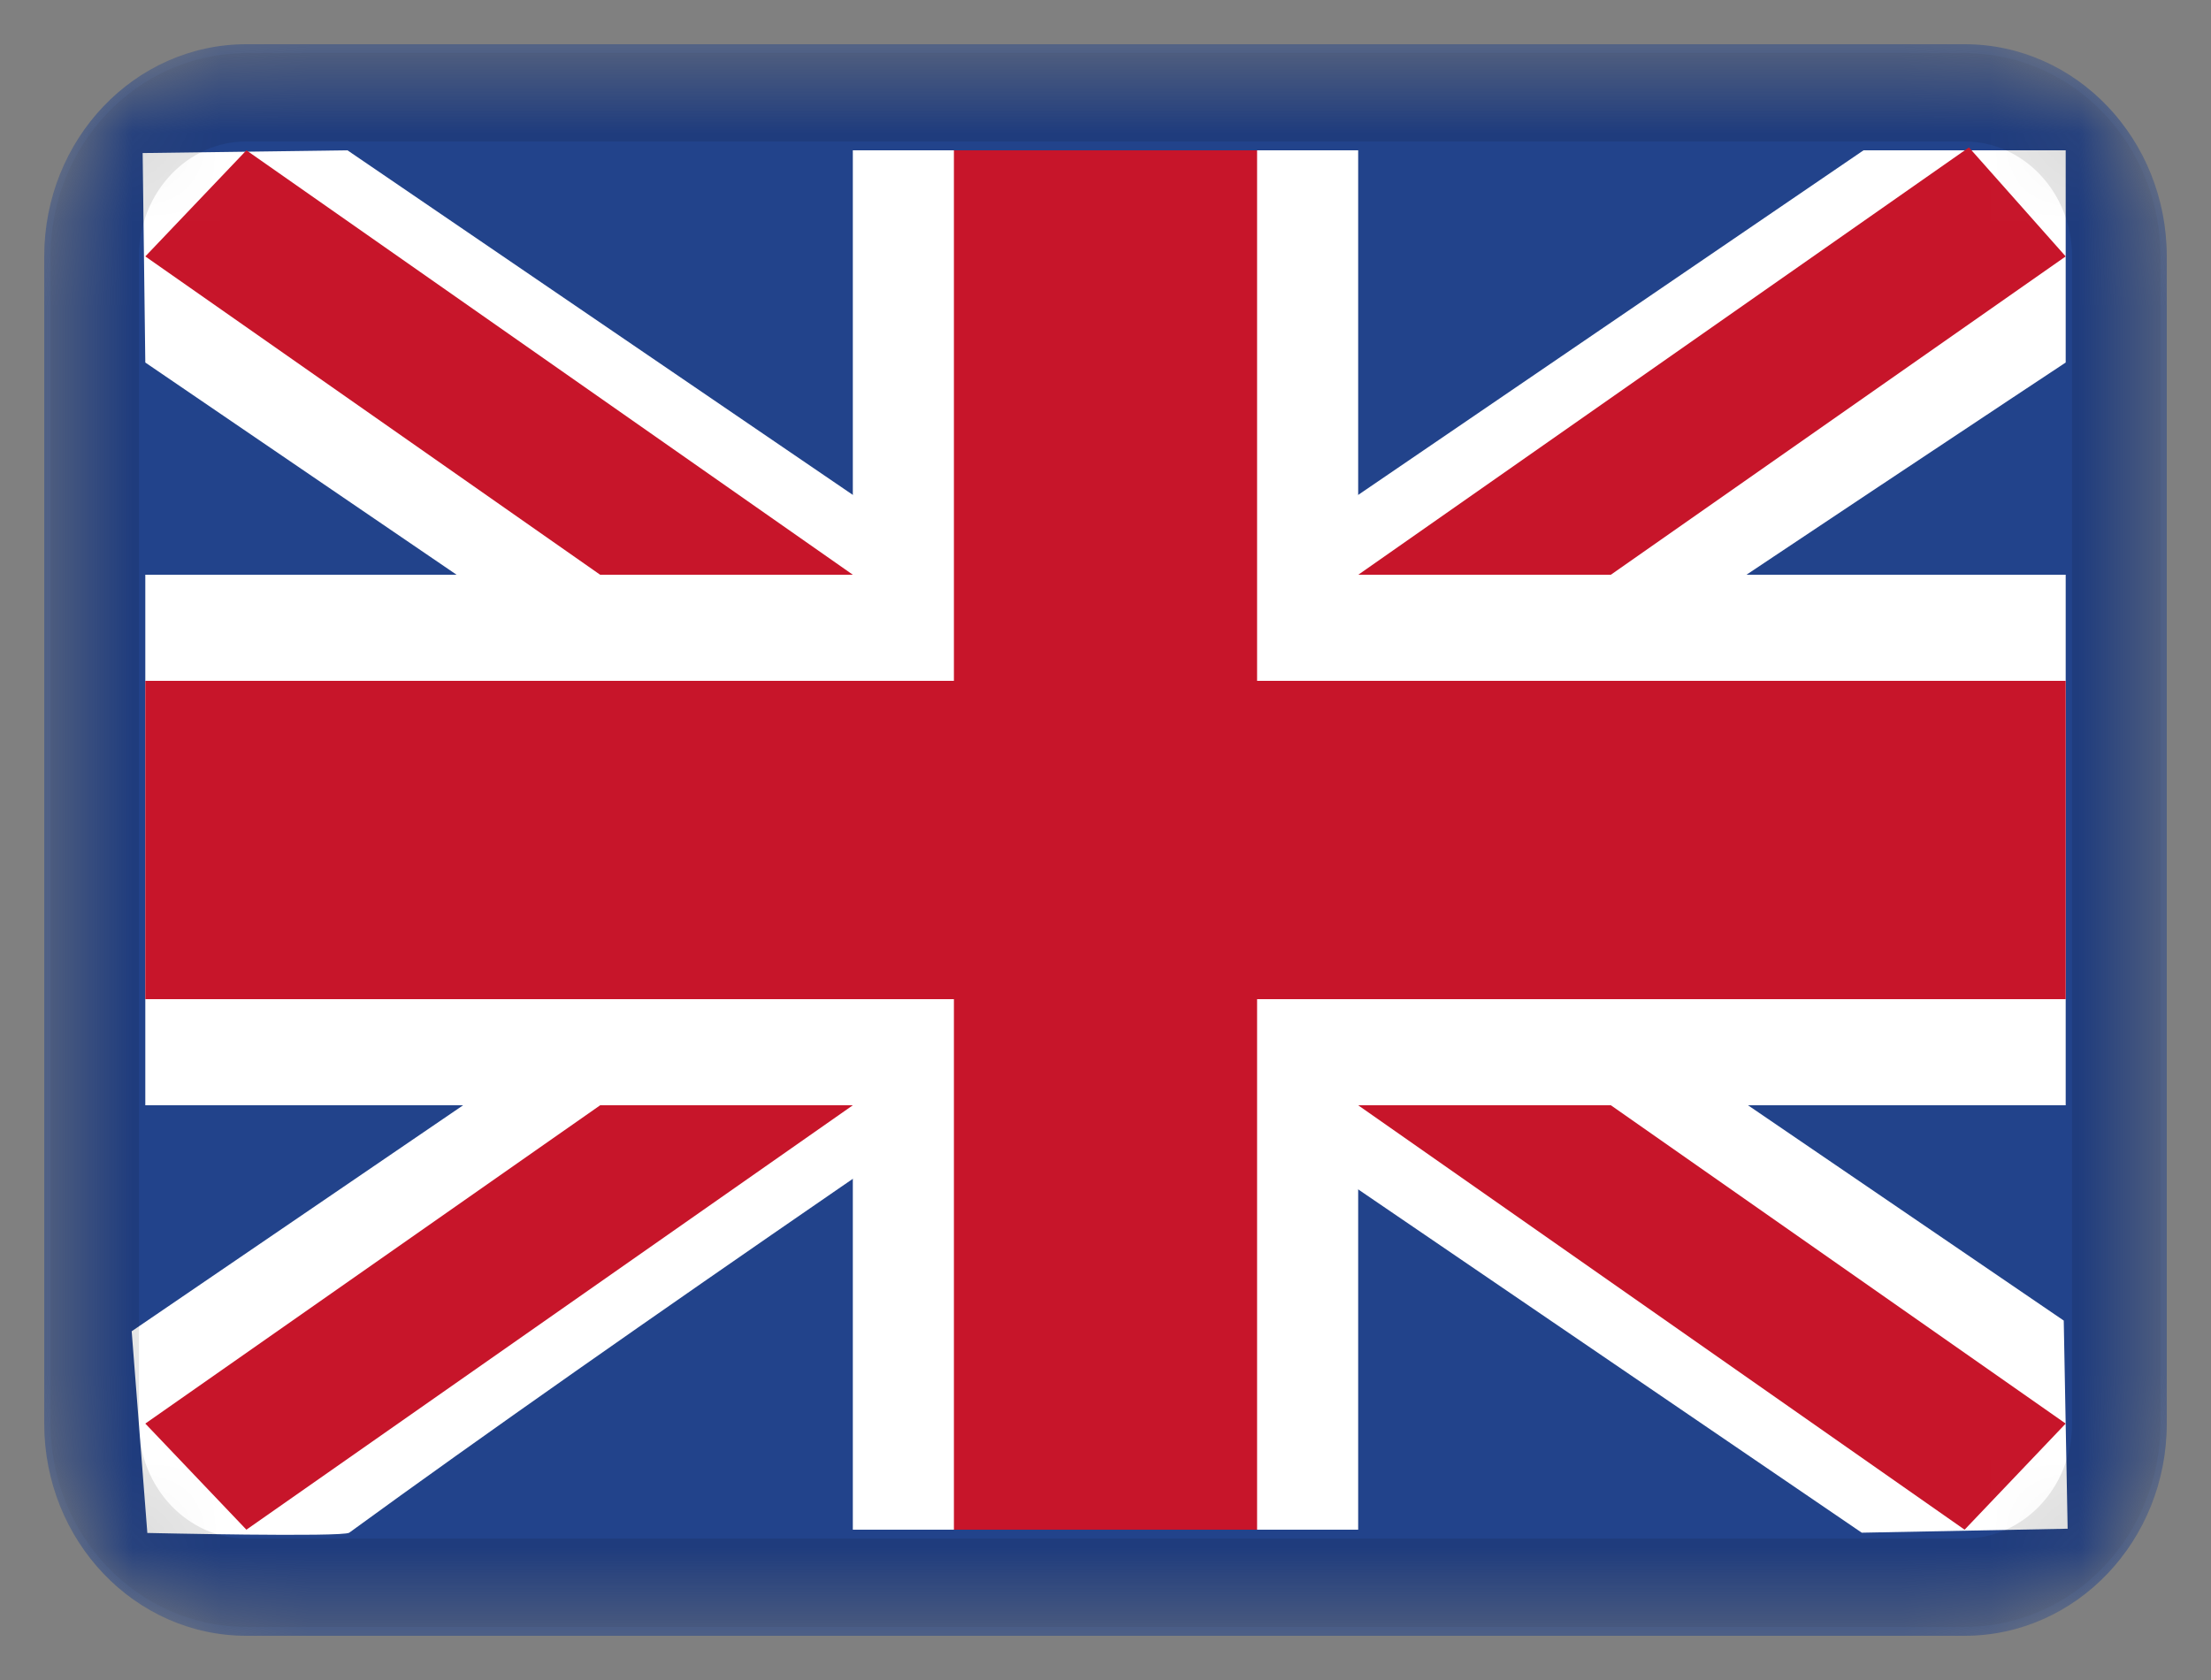 <svg width="25" height="19" viewBox="0 0 25 19" fill="none" xmlns="http://www.w3.org/2000/svg">
<rect x="0" y="0" width="25" height="19" fill="#808080" stroke="none"/>
<mask id="mask0_2711_57037" style="mask-type:alpha" maskUnits="userSpaceOnUse" x="0" y="0" width="25" height="19">
<path d="M22.214 0.5H2.786C1.523 0.5 0.5 1.575 0.5 2.9V16.1C0.5 17.425 1.523 18.5 2.786 18.5H22.214C23.477 18.5 24.5 17.425 24.5 16.1V2.9C24.5 1.575 23.477 0.5 22.214 0.5Z" fill="white"/>
</mask>
<g mask="url(#mask0_2711_57037)">
<path d="M22.214 0.5H2.786C1.523 0.5 0.5 1.575 0.5 2.9V16.1C0.5 17.425 1.523 18.5 2.786 18.5H22.214C23.477 18.5 24.5 17.425 24.5 16.1V2.9C24.5 1.575 23.477 0.5 22.214 0.5Z" fill="#22438B"/>
<path fill-rule="evenodd" clip-rule="evenodd" d="M3.929 1.7L1.613 1.731L1.643 4.1L21.051 17.334L23.379 17.289L23.335 14.935L3.929 1.7Z" fill="white"/>
<path fill-rule="evenodd" clip-rule="evenodd" d="M2.786 1.7L1.643 2.9L22.214 17.3L23.357 16.1L2.786 1.7Z" fill="#C7152A"/>
<path fill-rule="evenodd" clip-rule="evenodd" d="M21.071 1.7H23.357V4.1C23.357 4.1 9.929 12.975 3.949 17.334C3.877 17.387 1.666 17.337 1.666 17.337L1.489 15.056L21.071 1.7Z" fill="white"/>
<path fill-rule="evenodd" clip-rule="evenodd" d="M22.263 1.667L23.357 2.9L2.786 17.3L1.643 16.1L22.263 1.667Z" fill="#C7152A"/>
<path fill-rule="evenodd" clip-rule="evenodd" d="M9.643 1.7H15.357V6.5H23.357V12.5H15.357V17.3H9.643V12.5H1.643V6.5H9.643V1.7Z" fill="white"/>
<path fill-rule="evenodd" clip-rule="evenodd" d="M10.786 1.7H14.214V7.7H23.357V11.3H14.214V17.3H10.786V11.3H1.643V7.7H10.786V1.7Z" fill="#C7152A"/>
<path d="M22.214 1.1H2.786C1.839 1.1 1.071 1.906 1.071 2.9V16.1C1.071 17.094 1.839 17.9 2.786 17.9H22.214C23.161 17.9 23.929 17.094 23.929 16.1V2.9C23.929 1.906 23.161 1.1 22.214 1.1Z" stroke="black" stroke-opacity="0.1"/>
</g>
</svg>
